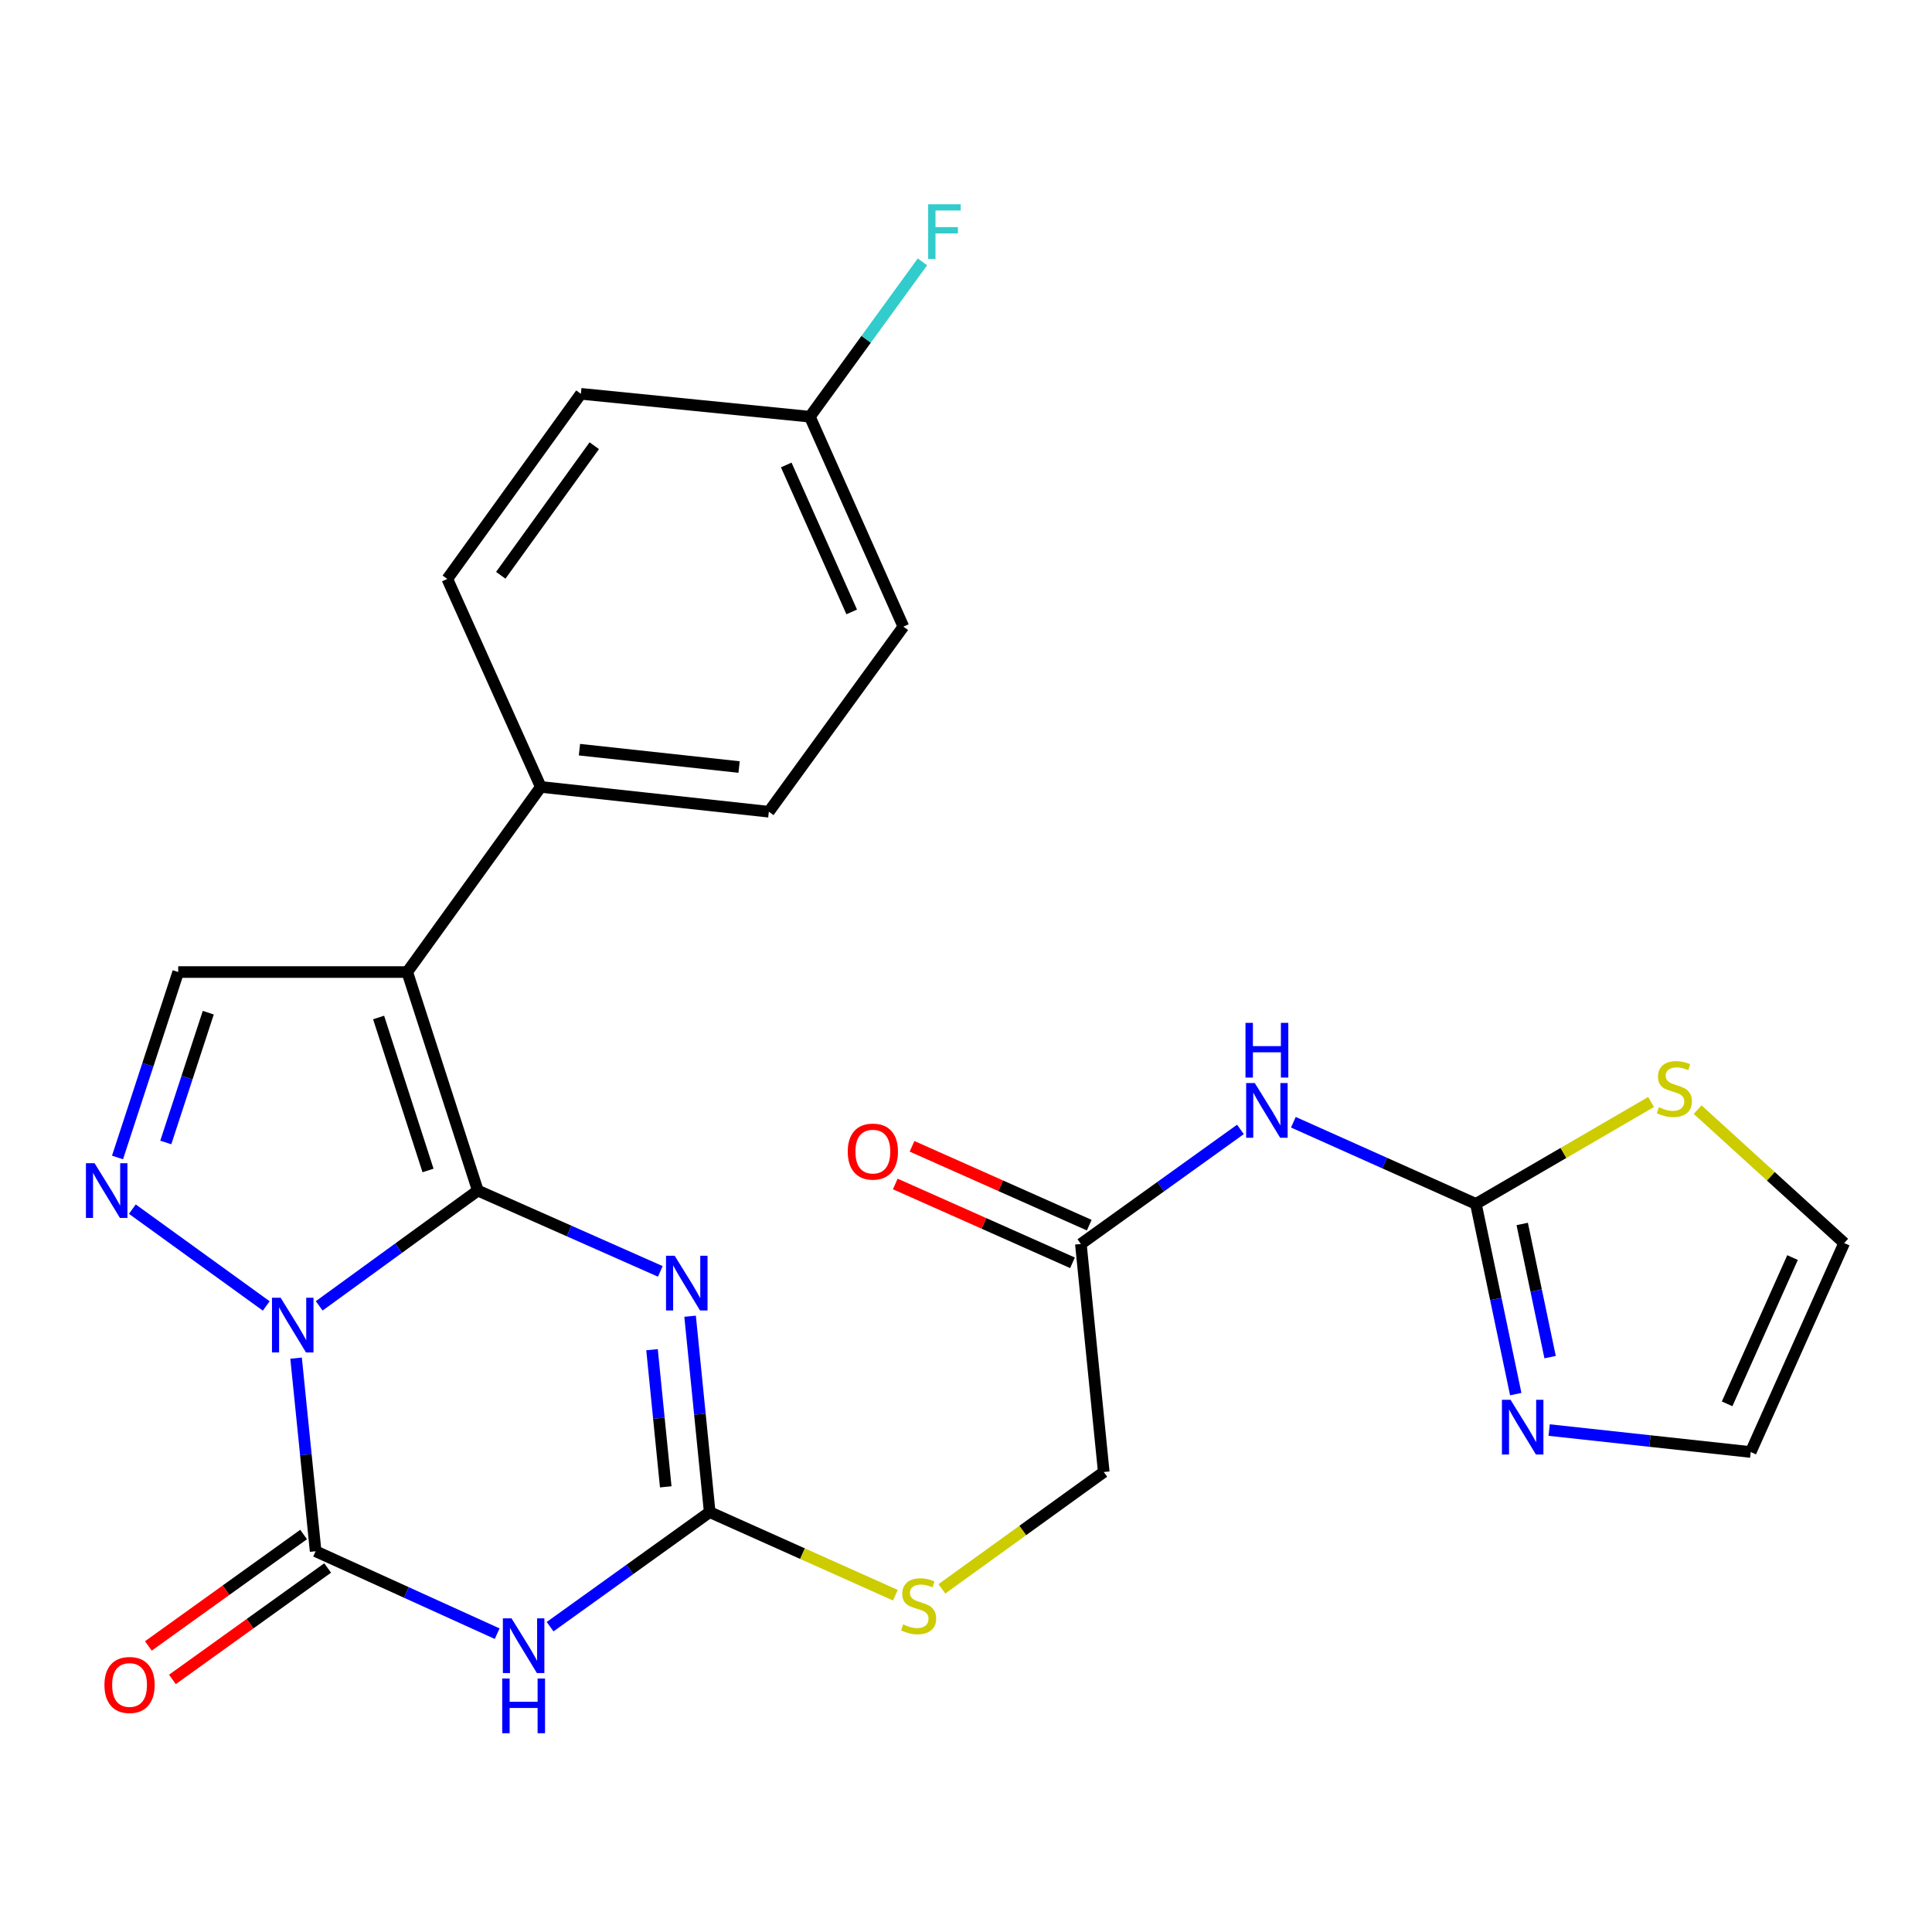 <?xml version='1.0' encoding='iso-8859-1'?>
<svg version='1.1' baseProfile='full'
              xmlns='http://www.w3.org/2000/svg'
                      xmlns:rdkit='http://www.rdkit.org/xml'
                      xmlns:xlink='http://www.w3.org/1999/xlink'
                  xml:space='preserve'
width='1000px' height='1000px' viewBox='0 0 1000 1000'>
<!-- END OF HEADER -->
<rect style='opacity:1.0;fill:#FFFFFF;stroke:none' width='1000' height='1000' x='0' y='0'> </rect>
<path class='bond-0' d='M 247.323,616.245 L 206.271,646.079' style='fill:none;fill-rule:evenodd;stroke:#000000;stroke-width:6px;stroke-linecap:butt;stroke-linejoin:miter;stroke-opacity:1' />
<path class='bond-0' d='M 206.271,646.079 L 165.219,675.913' style='fill:none;fill-rule:evenodd;stroke:#0000FF;stroke-width:6px;stroke-linecap:butt;stroke-linejoin:miter;stroke-opacity:1' />
<path class='bond-1' d='M 247.323,616.245 L 294.55,637.157' style='fill:none;fill-rule:evenodd;stroke:#000000;stroke-width:6px;stroke-linecap:butt;stroke-linejoin:miter;stroke-opacity:1' />
<path class='bond-1' d='M 294.55,637.157 L 341.778,658.07' style='fill:none;fill-rule:evenodd;stroke:#0000FF;stroke-width:6px;stroke-linecap:butt;stroke-linejoin:miter;stroke-opacity:1' />
<path class='bond-3' d='M 247.323,616.245 L 210.786,503.126' style='fill:none;fill-rule:evenodd;stroke:#000000;stroke-width:6px;stroke-linecap:butt;stroke-linejoin:miter;stroke-opacity:1' />
<path class='bond-3' d='M 221.543,605.833 L 195.967,526.651' style='fill:none;fill-rule:evenodd;stroke:#000000;stroke-width:6px;stroke-linecap:butt;stroke-linejoin:miter;stroke-opacity:1' />
<path class='bond-2' d='M 153.25,702.971 L 158.31,752.947' style='fill:none;fill-rule:evenodd;stroke:#0000FF;stroke-width:6px;stroke-linecap:butt;stroke-linejoin:miter;stroke-opacity:1' />
<path class='bond-2' d='M 158.31,752.947 L 163.37,802.922' style='fill:none;fill-rule:evenodd;stroke:#000000;stroke-width:6px;stroke-linecap:butt;stroke-linejoin:miter;stroke-opacity:1' />
<path class='bond-5' d='M 137.808,675.957 L 68.505,625.852' style='fill:none;fill-rule:evenodd;stroke:#0000FF;stroke-width:6px;stroke-linecap:butt;stroke-linejoin:miter;stroke-opacity:1' />
<path class='bond-6' d='M 357.19,681.273 L 362.264,731.971' style='fill:none;fill-rule:evenodd;stroke:#0000FF;stroke-width:6px;stroke-linecap:butt;stroke-linejoin:miter;stroke-opacity:1' />
<path class='bond-6' d='M 362.264,731.971 L 367.338,782.669' style='fill:none;fill-rule:evenodd;stroke:#000000;stroke-width:6px;stroke-linecap:butt;stroke-linejoin:miter;stroke-opacity:1' />
<path class='bond-6' d='M 337.487,698.606 L 341.038,734.095' style='fill:none;fill-rule:evenodd;stroke:#0000FF;stroke-width:6px;stroke-linecap:butt;stroke-linejoin:miter;stroke-opacity:1' />
<path class='bond-6' d='M 341.038,734.095 L 344.59,769.584' style='fill:none;fill-rule:evenodd;stroke:#000000;stroke-width:6px;stroke-linecap:butt;stroke-linejoin:miter;stroke-opacity:1' />
<path class='bond-4' d='M 163.37,802.922 L 210.349,824.255' style='fill:none;fill-rule:evenodd;stroke:#000000;stroke-width:6px;stroke-linecap:butt;stroke-linejoin:miter;stroke-opacity:1' />
<path class='bond-4' d='M 210.349,824.255 L 257.329,845.589' style='fill:none;fill-rule:evenodd;stroke:#0000FF;stroke-width:6px;stroke-linecap:butt;stroke-linejoin:miter;stroke-opacity:1' />
<path class='bond-15' d='M 157.15,794.258 L 116.975,823.097' style='fill:none;fill-rule:evenodd;stroke:#000000;stroke-width:6px;stroke-linecap:butt;stroke-linejoin:miter;stroke-opacity:1' />
<path class='bond-15' d='M 116.975,823.097 L 76.8,851.937' style='fill:none;fill-rule:evenodd;stroke:#FF0000;stroke-width:6px;stroke-linecap:butt;stroke-linejoin:miter;stroke-opacity:1' />
<path class='bond-15' d='M 169.59,811.587 L 129.415,840.426' style='fill:none;fill-rule:evenodd;stroke:#000000;stroke-width:6px;stroke-linecap:butt;stroke-linejoin:miter;stroke-opacity:1' />
<path class='bond-15' d='M 129.415,840.426 L 89.24,869.266' style='fill:none;fill-rule:evenodd;stroke:#FF0000;stroke-width:6px;stroke-linecap:butt;stroke-linejoin:miter;stroke-opacity:1' />
<path class='bond-7' d='M 210.786,503.126 L 92.24,503.126' style='fill:none;fill-rule:evenodd;stroke:#000000;stroke-width:6px;stroke-linecap:butt;stroke-linejoin:miter;stroke-opacity:1' />
<path class='bond-11' d='M 210.786,503.126 L 279.913,407.311' style='fill:none;fill-rule:evenodd;stroke:#000000;stroke-width:6px;stroke-linecap:butt;stroke-linejoin:miter;stroke-opacity:1' />
<path class='bond-27' d='M 284.729,841.97 L 326.033,812.32' style='fill:none;fill-rule:evenodd;stroke:#0000FF;stroke-width:6px;stroke-linecap:butt;stroke-linejoin:miter;stroke-opacity:1' />
<path class='bond-27' d='M 326.033,812.32 L 367.338,782.669' style='fill:none;fill-rule:evenodd;stroke:#000000;stroke-width:6px;stroke-linecap:butt;stroke-linejoin:miter;stroke-opacity:1' />
<path class='bond-26' d='M 60.825,599.109 L 76.533,551.118' style='fill:none;fill-rule:evenodd;stroke:#0000FF;stroke-width:6px;stroke-linecap:butt;stroke-linejoin:miter;stroke-opacity:1' />
<path class='bond-26' d='M 76.533,551.118 L 92.24,503.126' style='fill:none;fill-rule:evenodd;stroke:#000000;stroke-width:6px;stroke-linecap:butt;stroke-linejoin:miter;stroke-opacity:1' />
<path class='bond-26' d='M 85.811,591.347 L 96.806,557.753' style='fill:none;fill-rule:evenodd;stroke:#0000FF;stroke-width:6px;stroke-linecap:butt;stroke-linejoin:miter;stroke-opacity:1' />
<path class='bond-26' d='M 96.806,557.753 L 107.801,524.159' style='fill:none;fill-rule:evenodd;stroke:#000000;stroke-width:6px;stroke-linecap:butt;stroke-linejoin:miter;stroke-opacity:1' />
<path class='bond-14' d='M 367.338,782.669 L 415.387,804.174' style='fill:none;fill-rule:evenodd;stroke:#000000;stroke-width:6px;stroke-linecap:butt;stroke-linejoin:miter;stroke-opacity:1' />
<path class='bond-14' d='M 415.387,804.174 L 463.437,825.679' style='fill:none;fill-rule:evenodd;stroke:#CCCC00;stroke-width:6px;stroke-linecap:butt;stroke-linejoin:miter;stroke-opacity:1' />
<path class='bond-8' d='M 763.921,623.13 L 716.685,602.001' style='fill:none;fill-rule:evenodd;stroke:#000000;stroke-width:6px;stroke-linecap:butt;stroke-linejoin:miter;stroke-opacity:1' />
<path class='bond-8' d='M 716.685,602.001 L 669.448,580.871' style='fill:none;fill-rule:evenodd;stroke:#0000FF;stroke-width:6px;stroke-linecap:butt;stroke-linejoin:miter;stroke-opacity:1' />
<path class='bond-10' d='M 763.921,623.13 L 774.235,672.36' style='fill:none;fill-rule:evenodd;stroke:#000000;stroke-width:6px;stroke-linecap:butt;stroke-linejoin:miter;stroke-opacity:1' />
<path class='bond-10' d='M 774.235,672.36 L 784.548,721.589' style='fill:none;fill-rule:evenodd;stroke:#0000FF;stroke-width:6px;stroke-linecap:butt;stroke-linejoin:miter;stroke-opacity:1' />
<path class='bond-10' d='M 787.894,633.525 L 795.113,667.986' style='fill:none;fill-rule:evenodd;stroke:#000000;stroke-width:6px;stroke-linecap:butt;stroke-linejoin:miter;stroke-opacity:1' />
<path class='bond-10' d='M 795.113,667.986 L 802.333,702.447' style='fill:none;fill-rule:evenodd;stroke:#0000FF;stroke-width:6px;stroke-linecap:butt;stroke-linejoin:miter;stroke-opacity:1' />
<path class='bond-12' d='M 763.921,623.13 L 809.258,596.758' style='fill:none;fill-rule:evenodd;stroke:#000000;stroke-width:6px;stroke-linecap:butt;stroke-linejoin:miter;stroke-opacity:1' />
<path class='bond-12' d='M 809.258,596.758 L 854.595,570.387' style='fill:none;fill-rule:evenodd;stroke:#CCCC00;stroke-width:6px;stroke-linecap:butt;stroke-linejoin:miter;stroke-opacity:1' />
<path class='bond-9' d='M 642.042,584.582 L 600.748,614.232' style='fill:none;fill-rule:evenodd;stroke:#0000FF;stroke-width:6px;stroke-linecap:butt;stroke-linejoin:miter;stroke-opacity:1' />
<path class='bond-9' d='M 600.748,614.232 L 559.455,643.881' style='fill:none;fill-rule:evenodd;stroke:#000000;stroke-width:6px;stroke-linecap:butt;stroke-linejoin:miter;stroke-opacity:1' />
<path class='bond-16' d='M 801.841,740.195 L 854.005,745.877' style='fill:none;fill-rule:evenodd;stroke:#0000FF;stroke-width:6px;stroke-linecap:butt;stroke-linejoin:miter;stroke-opacity:1' />
<path class='bond-16' d='M 854.005,745.877 L 906.169,751.56' style='fill:none;fill-rule:evenodd;stroke:#000000;stroke-width:6px;stroke-linecap:butt;stroke-linejoin:miter;stroke-opacity:1' />
<path class='bond-19' d='M 279.913,407.311 L 397.949,420.145' style='fill:none;fill-rule:evenodd;stroke:#000000;stroke-width:6px;stroke-linecap:butt;stroke-linejoin:miter;stroke-opacity:1' />
<path class='bond-19' d='M 299.924,388.029 L 382.55,397.013' style='fill:none;fill-rule:evenodd;stroke:#000000;stroke-width:6px;stroke-linecap:butt;stroke-linejoin:miter;stroke-opacity:1' />
<path class='bond-20' d='M 279.913,407.311 L 231.525,299.656' style='fill:none;fill-rule:evenodd;stroke:#000000;stroke-width:6px;stroke-linecap:butt;stroke-linejoin:miter;stroke-opacity:1' />
<path class='bond-17' d='M 878.698,574.35 L 916.622,608.879' style='fill:none;fill-rule:evenodd;stroke:#CCCC00;stroke-width:6px;stroke-linecap:butt;stroke-linejoin:miter;stroke-opacity:1' />
<path class='bond-17' d='M 916.622,608.879 L 954.545,643.407' style='fill:none;fill-rule:evenodd;stroke:#000000;stroke-width:6px;stroke-linecap:butt;stroke-linejoin:miter;stroke-opacity:1' />
<path class='bond-13' d='M 559.455,643.881 L 571.306,761.918' style='fill:none;fill-rule:evenodd;stroke:#000000;stroke-width:6px;stroke-linecap:butt;stroke-linejoin:miter;stroke-opacity:1' />
<path class='bond-18' d='M 563.791,634.136 L 517.931,613.733' style='fill:none;fill-rule:evenodd;stroke:#000000;stroke-width:6px;stroke-linecap:butt;stroke-linejoin:miter;stroke-opacity:1' />
<path class='bond-18' d='M 517.931,613.733 L 472.07,593.329' style='fill:none;fill-rule:evenodd;stroke:#FF0000;stroke-width:6px;stroke-linecap:butt;stroke-linejoin:miter;stroke-opacity:1' />
<path class='bond-18' d='M 555.12,653.626 L 509.259,633.223' style='fill:none;fill-rule:evenodd;stroke:#000000;stroke-width:6px;stroke-linecap:butt;stroke-linejoin:miter;stroke-opacity:1' />
<path class='bond-18' d='M 509.259,633.223 L 463.399,612.819' style='fill:none;fill-rule:evenodd;stroke:#FF0000;stroke-width:6px;stroke-linecap:butt;stroke-linejoin:miter;stroke-opacity:1' />
<path class='bond-21' d='M 487.513,822.384 L 529.41,792.151' style='fill:none;fill-rule:evenodd;stroke:#CCCC00;stroke-width:6px;stroke-linecap:butt;stroke-linejoin:miter;stroke-opacity:1' />
<path class='bond-21' d='M 529.41,792.151 L 571.306,761.918' style='fill:none;fill-rule:evenodd;stroke:#000000;stroke-width:6px;stroke-linecap:butt;stroke-linejoin:miter;stroke-opacity:1' />
<path class='bond-29' d='M 906.169,751.56 L 954.545,643.407' style='fill:none;fill-rule:evenodd;stroke:#000000;stroke-width:6px;stroke-linecap:butt;stroke-linejoin:miter;stroke-opacity:1' />
<path class='bond-29' d='M 893.953,726.627 L 927.816,650.92' style='fill:none;fill-rule:evenodd;stroke:#000000;stroke-width:6px;stroke-linecap:butt;stroke-linejoin:miter;stroke-opacity:1' />
<path class='bond-23' d='M 397.949,420.145 L 467.586,324.342' style='fill:none;fill-rule:evenodd;stroke:#000000;stroke-width:6px;stroke-linecap:butt;stroke-linejoin:miter;stroke-opacity:1' />
<path class='bond-24' d='M 231.525,299.656 L 300.664,203.84' style='fill:none;fill-rule:evenodd;stroke:#000000;stroke-width:6px;stroke-linecap:butt;stroke-linejoin:miter;stroke-opacity:1' />
<path class='bond-24' d='M 259.194,297.766 L 307.592,230.695' style='fill:none;fill-rule:evenodd;stroke:#000000;stroke-width:6px;stroke-linecap:butt;stroke-linejoin:miter;stroke-opacity:1' />
<path class='bond-22' d='M 419.186,215.691 L 467.586,324.342' style='fill:none;fill-rule:evenodd;stroke:#000000;stroke-width:6px;stroke-linecap:butt;stroke-linejoin:miter;stroke-opacity:1' />
<path class='bond-22' d='M 406.96,240.669 L 440.84,316.724' style='fill:none;fill-rule:evenodd;stroke:#000000;stroke-width:6px;stroke-linecap:butt;stroke-linejoin:miter;stroke-opacity:1' />
<path class='bond-25' d='M 419.186,215.691 L 448.32,175.612' style='fill:none;fill-rule:evenodd;stroke:#000000;stroke-width:6px;stroke-linecap:butt;stroke-linejoin:miter;stroke-opacity:1' />
<path class='bond-25' d='M 448.32,175.612 L 477.454,135.533' style='fill:none;fill-rule:evenodd;stroke:#33CCCC;stroke-width:6px;stroke-linecap:butt;stroke-linejoin:miter;stroke-opacity:1' />
<path class='bond-28' d='M 419.186,215.691 L 300.664,203.84' style='fill:none;fill-rule:evenodd;stroke:#000000;stroke-width:6px;stroke-linecap:butt;stroke-linejoin:miter;stroke-opacity:1' />
<path  class='atom-1' d='M 145.259 671.709
L 154.539 686.709
Q 155.459 688.189, 156.939 690.869
Q 158.419 693.549, 158.499 693.709
L 158.499 671.709
L 162.259 671.709
L 162.259 700.029
L 158.379 700.029
L 148.419 683.629
Q 147.259 681.709, 146.019 679.509
Q 144.819 677.309, 144.459 676.629
L 144.459 700.029
L 140.779 700.029
L 140.779 671.709
L 145.259 671.709
' fill='#0000FF'/>
<path  class='atom-2' d='M 349.215 649.975
L 358.495 664.975
Q 359.415 666.455, 360.895 669.135
Q 362.375 671.815, 362.455 671.975
L 362.455 649.975
L 366.215 649.975
L 366.215 678.295
L 362.335 678.295
L 352.375 661.895
Q 351.215 659.975, 349.975 657.775
Q 348.775 655.575, 348.415 654.895
L 348.415 678.295
L 344.735 678.295
L 344.735 649.975
L 349.215 649.975
' fill='#0000FF'/>
<path  class='atom-5' d='M 264.765 837.648
L 274.045 852.648
Q 274.965 854.128, 276.445 856.808
Q 277.925 859.488, 278.005 859.648
L 278.005 837.648
L 281.765 837.648
L 281.765 865.968
L 277.885 865.968
L 267.925 849.568
Q 266.765 847.648, 265.525 845.448
Q 264.325 843.248, 263.965 842.568
L 263.965 865.968
L 260.285 865.968
L 260.285 837.648
L 264.765 837.648
' fill='#0000FF'/>
<path  class='atom-5' d='M 259.945 868.8
L 263.785 868.8
L 263.785 880.84
L 278.265 880.84
L 278.265 868.8
L 282.105 868.8
L 282.105 897.12
L 278.265 897.12
L 278.265 884.04
L 263.785 884.04
L 263.785 897.12
L 259.945 897.12
L 259.945 868.8
' fill='#0000FF'/>
<path  class='atom-6' d='M 48.957 602.085
L 58.237 617.085
Q 59.157 618.565, 60.637 621.245
Q 62.117 623.925, 62.197 624.085
L 62.197 602.085
L 65.957 602.085
L 65.957 630.405
L 62.077 630.405
L 52.117 614.005
Q 50.957 612.085, 49.717 609.885
Q 48.517 607.685, 48.157 607.005
L 48.157 630.405
L 44.477 630.405
L 44.477 602.085
L 48.957 602.085
' fill='#0000FF'/>
<path  class='atom-10' d='M 649.485 560.582
L 658.765 575.582
Q 659.685 577.062, 661.165 579.742
Q 662.645 582.422, 662.725 582.582
L 662.725 560.582
L 666.485 560.582
L 666.485 588.902
L 662.605 588.902
L 652.645 572.502
Q 651.485 570.582, 650.245 568.382
Q 649.045 566.182, 648.685 565.502
L 648.685 588.902
L 645.005 588.902
L 645.005 560.582
L 649.485 560.582
' fill='#0000FF'/>
<path  class='atom-10' d='M 644.665 529.43
L 648.505 529.43
L 648.505 541.47
L 662.985 541.47
L 662.985 529.43
L 666.825 529.43
L 666.825 557.75
L 662.985 557.75
L 662.985 544.67
L 648.505 544.67
L 648.505 557.75
L 644.665 557.75
L 644.665 529.43
' fill='#0000FF'/>
<path  class='atom-11' d='M 781.873 724.541
L 791.153 739.541
Q 792.073 741.021, 793.553 743.701
Q 795.033 746.381, 795.113 746.541
L 795.113 724.541
L 798.873 724.541
L 798.873 752.861
L 794.993 752.861
L 785.033 736.461
Q 783.873 734.541, 782.633 732.341
Q 781.433 730.141, 781.073 729.461
L 781.073 752.861
L 777.393 752.861
L 777.393 724.541
L 781.873 724.541
' fill='#0000FF'/>
<path  class='atom-13' d='M 858.646 573.097
Q 858.966 573.217, 860.286 573.777
Q 861.606 574.337, 863.046 574.697
Q 864.526 575.017, 865.966 575.017
Q 868.646 575.017, 870.206 573.737
Q 871.766 572.417, 871.766 570.137
Q 871.766 568.577, 870.966 567.617
Q 870.206 566.657, 869.006 566.137
Q 867.806 565.617, 865.806 565.017
Q 863.286 564.257, 861.766 563.537
Q 860.286 562.817, 859.206 561.297
Q 858.166 559.777, 858.166 557.217
Q 858.166 553.657, 860.566 551.457
Q 863.006 549.257, 867.806 549.257
Q 871.086 549.257, 874.806 550.817
L 873.886 553.897
Q 870.486 552.497, 867.926 552.497
Q 865.166 552.497, 863.646 553.657
Q 862.126 554.777, 862.166 556.737
Q 862.166 558.257, 862.926 559.177
Q 863.726 560.097, 864.846 560.617
Q 866.006 561.137, 867.926 561.737
Q 870.486 562.537, 872.006 563.337
Q 873.526 564.137, 874.606 565.777
Q 875.726 567.377, 875.726 570.137
Q 875.726 574.057, 873.086 576.177
Q 870.486 578.257, 866.126 578.257
Q 863.606 578.257, 861.686 577.697
Q 859.806 577.177, 857.566 576.257
L 858.646 573.097
' fill='#CCCC00'/>
<path  class='atom-15' d='M 467.479 840.788
Q 467.799 840.908, 469.119 841.468
Q 470.439 842.028, 471.879 842.388
Q 473.359 842.708, 474.799 842.708
Q 477.479 842.708, 479.039 841.428
Q 480.599 840.108, 480.599 837.828
Q 480.599 836.268, 479.799 835.308
Q 479.039 834.348, 477.839 833.828
Q 476.639 833.308, 474.639 832.708
Q 472.119 831.948, 470.599 831.228
Q 469.119 830.508, 468.039 828.988
Q 466.999 827.468, 466.999 824.908
Q 466.999 821.348, 469.399 819.148
Q 471.839 816.948, 476.639 816.948
Q 479.919 816.948, 483.639 818.508
L 482.719 821.588
Q 479.319 820.188, 476.759 820.188
Q 473.999 820.188, 472.479 821.348
Q 470.959 822.468, 470.999 824.428
Q 470.999 825.948, 471.759 826.868
Q 472.559 827.788, 473.679 828.308
Q 474.839 828.828, 476.759 829.428
Q 479.319 830.228, 480.839 831.028
Q 482.359 831.828, 483.439 833.468
Q 484.559 835.068, 484.559 837.828
Q 484.559 841.748, 481.919 843.868
Q 479.319 845.948, 474.959 845.948
Q 472.439 845.948, 470.519 845.388
Q 468.639 844.868, 466.399 843.948
L 467.479 840.788
' fill='#CCCC00'/>
<path  class='atom-16' d='M 54.056 872.141
Q 54.056 865.341, 57.416 861.541
Q 60.776 857.741, 67.056 857.741
Q 73.336 857.741, 76.696 861.541
Q 80.056 865.341, 80.056 872.141
Q 80.056 879.021, 76.656 882.941
Q 73.256 886.821, 67.056 886.821
Q 60.816 886.821, 57.416 882.941
Q 54.056 879.061, 54.056 872.141
M 67.056 883.621
Q 71.376 883.621, 73.696 880.741
Q 76.056 877.821, 76.056 872.141
Q 76.056 866.581, 73.696 863.781
Q 71.376 860.941, 67.056 860.941
Q 62.736 860.941, 60.376 863.741
Q 58.056 866.541, 58.056 872.141
Q 58.056 877.861, 60.376 880.741
Q 62.736 883.621, 67.056 883.621
' fill='#FF0000'/>
<path  class='atom-19' d='M 438.789 596.059
Q 438.789 589.259, 442.149 585.459
Q 445.509 581.659, 451.789 581.659
Q 458.069 581.659, 461.429 585.459
Q 464.789 589.259, 464.789 596.059
Q 464.789 602.939, 461.389 606.859
Q 457.989 610.739, 451.789 610.739
Q 445.549 610.739, 442.149 606.859
Q 438.789 602.979, 438.789 596.059
M 451.789 607.539
Q 456.109 607.539, 458.429 604.659
Q 460.789 601.739, 460.789 596.059
Q 460.789 590.499, 458.429 587.699
Q 456.109 584.859, 451.789 584.859
Q 447.469 584.859, 445.109 587.659
Q 442.789 590.459, 442.789 596.059
Q 442.789 601.779, 445.109 604.659
Q 447.469 607.539, 451.789 607.539
' fill='#FF0000'/>
<path  class='atom-26' d='M 480.415 105.715
L 497.255 105.715
L 497.255 108.955
L 484.215 108.955
L 484.215 117.555
L 495.815 117.555
L 495.815 120.835
L 484.215 120.835
L 484.215 134.035
L 480.415 134.035
L 480.415 105.715
' fill='#33CCCC'/>
</svg>
